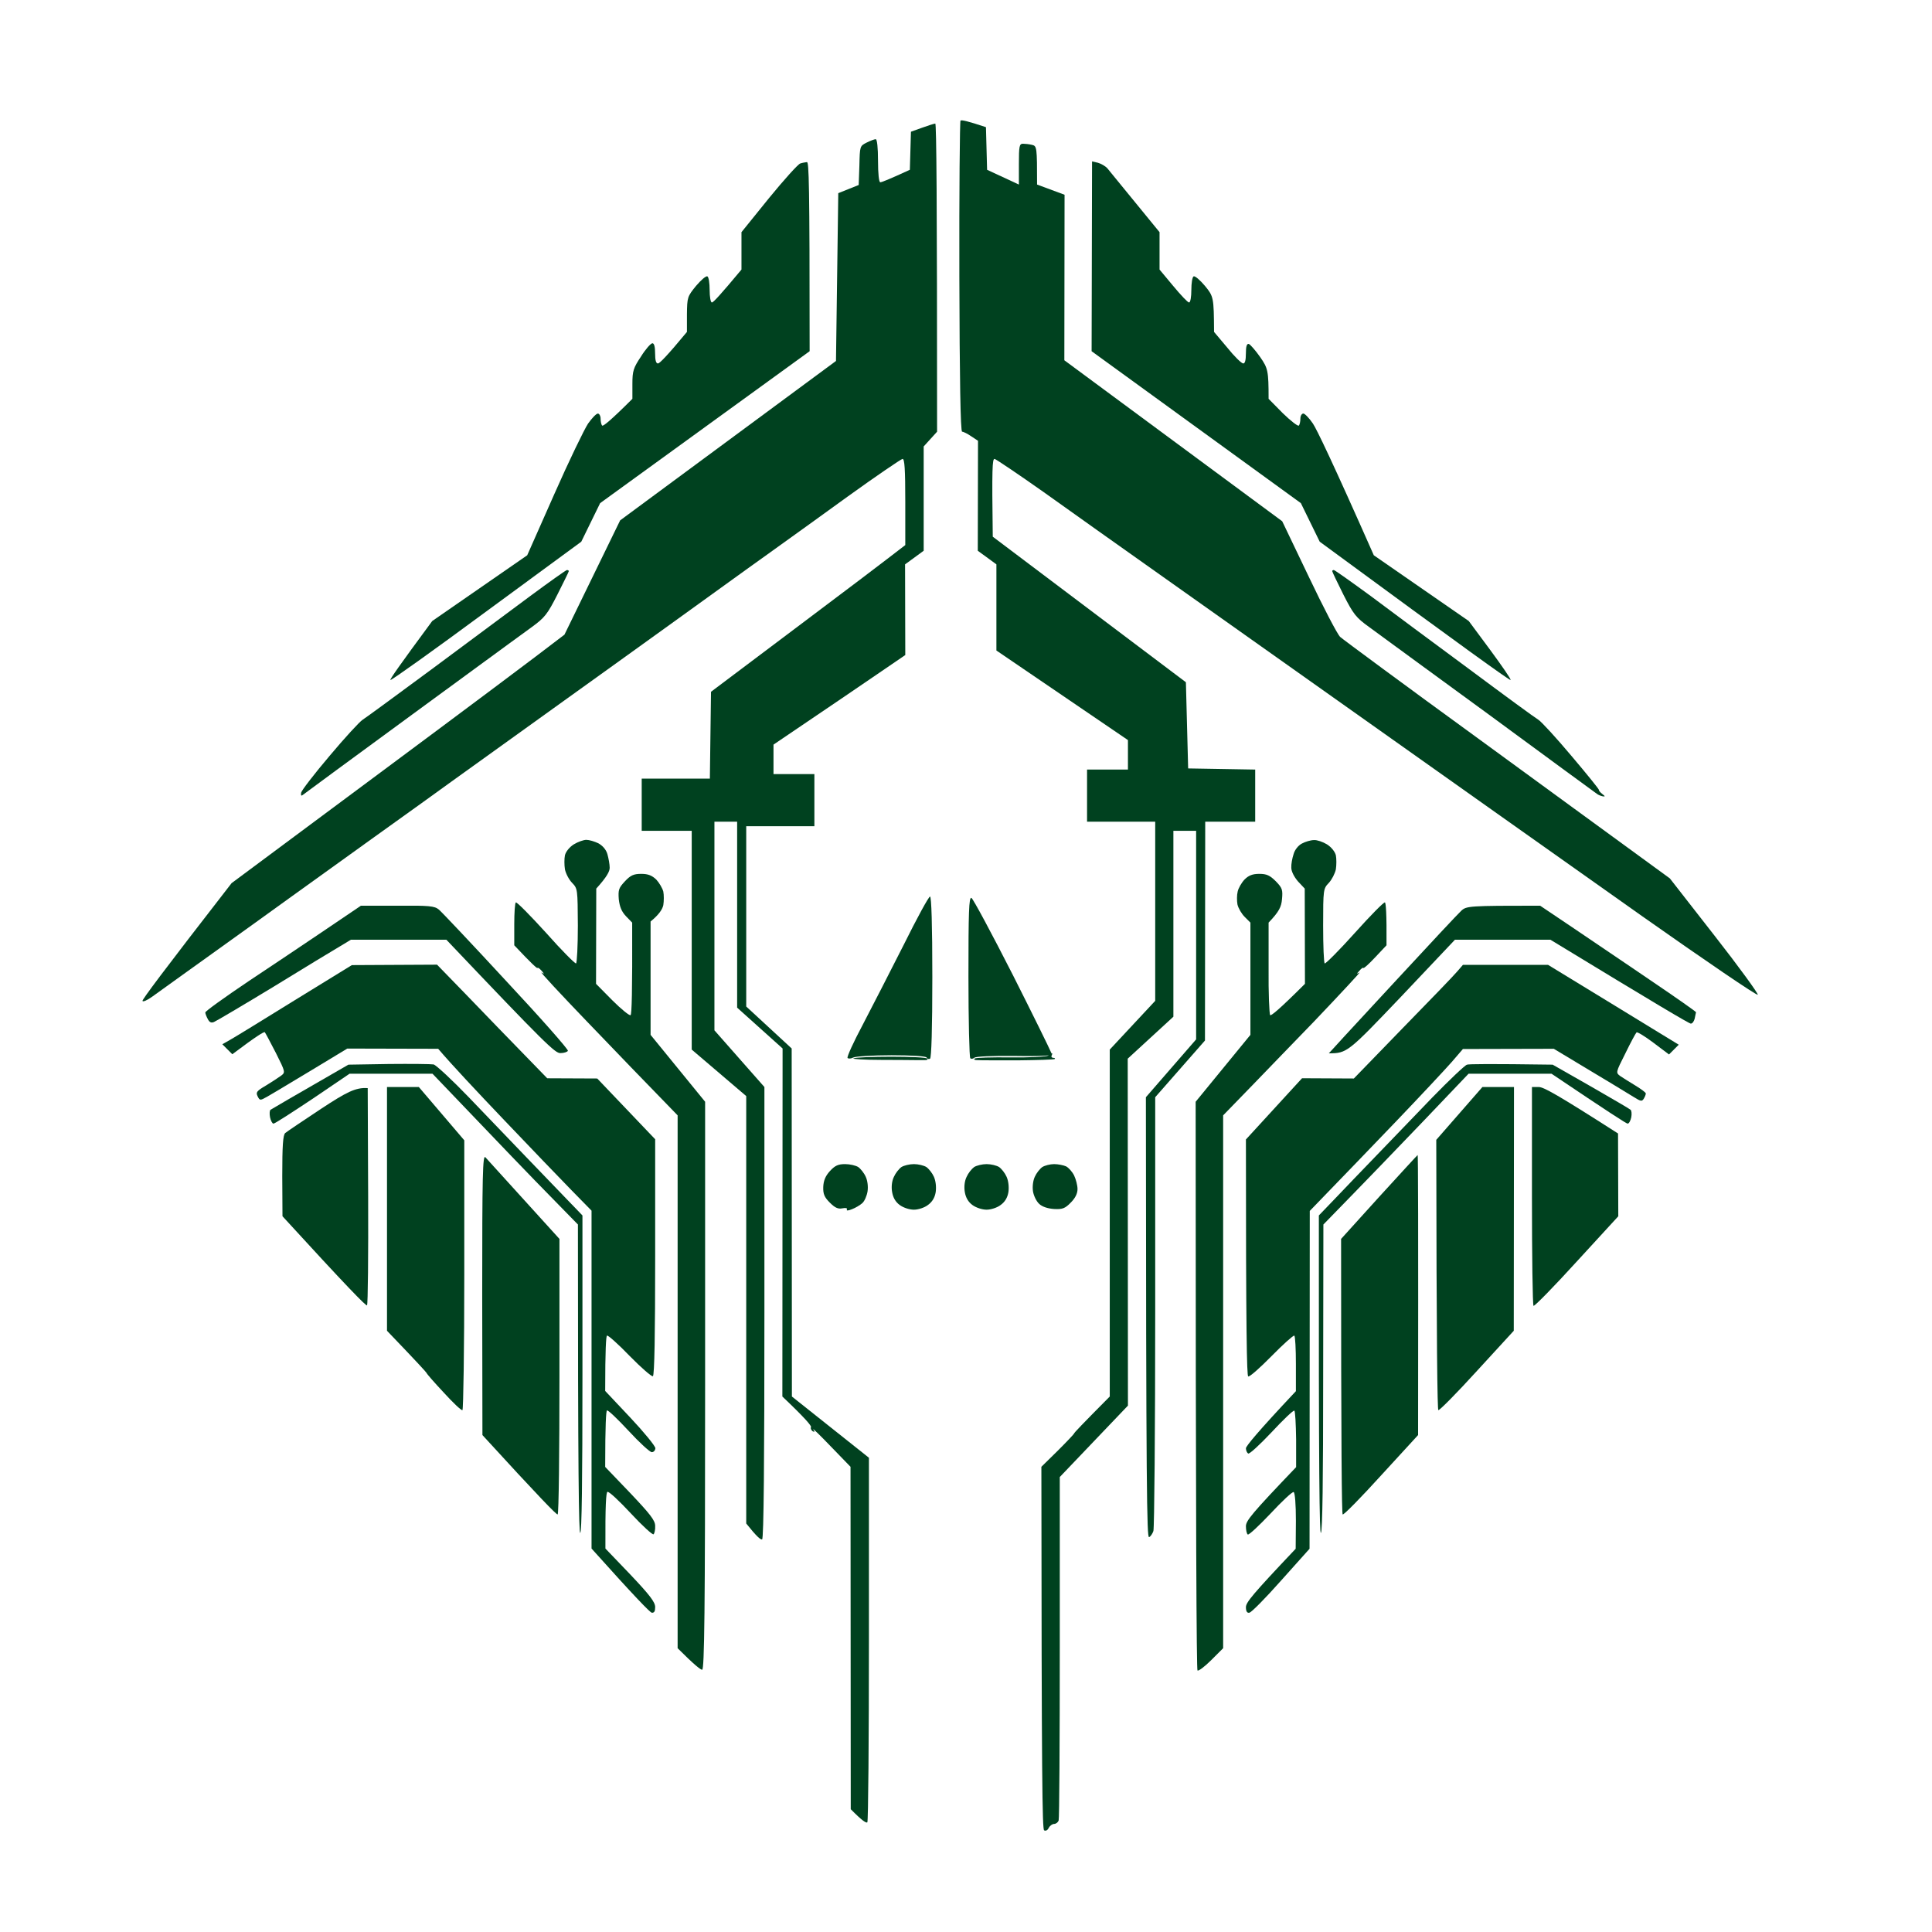 <?xml version="1.0" encoding="UTF-8"?> <svg xmlns="http://www.w3.org/2000/svg" width="61" height="61" viewBox="0 0 61 61" fill="none"><g clip-path="url(#clip0_16_519)"><g clip-path="url(#clip1_16_519)"><path d="M31.13 4.015L31.166 5.361L32.17 5.827V5.182C32.17 4.617 32.184 4.538 32.299 4.538C32.364 4.538 32.493 4.552 32.586 4.574C32.737 4.61 32.744 4.645 32.744 5.827L33.612 6.149L33.605 11.375L40.484 16.458L41.324 18.212C41.783 19.179 42.228 20.031 42.314 20.11C42.4 20.188 44.366 21.642 46.69 23.331C47.795 24.137 48.898 24.942 49.902 25.676L49.912 25.683C51.01 26.485 51.99 27.2 52.723 27.734L54.136 29.545C54.911 30.534 55.521 31.378 55.499 31.407C55.471 31.443 53.835 30.326 51.862 28.937L50.865 28.231C48.792 26.764 45.754 24.615 43.541 23.045C40.937 21.198 37.823 18.993 36.618 18.141C35.413 17.289 33.77 16.122 32.959 15.542C32.148 14.969 31.445 14.497 31.402 14.489C31.331 14.489 31.316 14.769 31.345 16.945L37.443 21.541L37.514 24.262L39.631 24.298V25.944H38.053L38.045 32.853L36.474 34.643V41.408C36.474 45.131 36.446 48.245 36.417 48.339C36.388 48.425 36.324 48.518 36.281 48.532C36.209 48.56 36.187 47.143 36.18 34.643L37.766 32.817V26.231H37.048V32.101L35.606 33.426L35.613 44.38L33.461 46.635V52.004C33.461 54.961 33.447 57.424 33.425 57.481C33.404 57.538 33.339 57.588 33.282 57.588C33.224 57.588 33.146 57.646 33.11 57.717C33.074 57.789 33.017 57.817 32.966 57.789C32.909 57.746 32.887 56.2 32.88 46.312L33.404 45.797C33.691 45.511 33.92 45.267 33.913 45.26C33.906 45.246 34.157 44.981 35.039 44.093V33.139L36.474 31.6V25.944H34.322V24.298H35.613V23.367L31.46 20.539V17.819L30.872 17.389L30.879 13.917L30.663 13.774C30.549 13.695 30.419 13.63 30.377 13.63C30.326 13.63 30.298 11.941 30.29 8.741C30.283 6.049 30.305 3.829 30.326 3.808C30.355 3.779 30.549 3.822 31.13 4.015Z" fill="#00411F"></path><path d="M29.587 13.63C29.587 6.156 29.566 3.936 29.531 3.901C29.533 3.901 29.535 3.901 29.537 3.901L29.531 3.901C29.484 3.906 29.312 3.962 29.121 4.03L28.762 4.159L28.727 5.361C28.059 5.669 27.837 5.755 27.794 5.755C27.751 5.755 27.722 5.483 27.722 5.075C27.722 4.667 27.693 4.395 27.65 4.395C27.607 4.395 27.478 4.445 27.363 4.502C27.148 4.61 27.148 4.617 27.134 5.224L27.134 5.225L27.112 5.841L26.467 6.099L26.395 11.397L19.58 16.43L17.822 20.038C16.961 20.704 14.594 22.472 12.011 24.391L7.312 27.884C5.117 30.712 4.486 31.564 4.5 31.6C4.507 31.643 4.644 31.586 4.802 31.471C4.91 31.393 5.34 31.084 5.879 30.697L6.706 30.104C7.568 29.486 8.64 28.717 9.106 28.378C9.573 28.04 10.645 27.27 11.507 26.652L11.545 26.624C11.772 26.462 12.022 26.282 12.279 26.098C13.005 25.578 13.785 25.019 14.235 24.691C14.845 24.255 16.459 23.095 17.822 22.114C18.407 21.693 19.017 21.256 19.56 20.866C20.283 20.346 20.888 19.912 21.158 19.716C21.631 19.372 22.715 18.592 23.561 17.983C23.78 17.826 24.038 17.641 24.316 17.442L24.317 17.441C25.116 16.867 26.083 16.174 26.754 15.685C27.657 15.034 28.447 14.497 28.497 14.489C28.561 14.489 28.583 14.805 28.583 15.85V17.21C27.945 17.704 26.567 18.749 25.104 19.845L22.449 21.842L22.413 24.584H20.261V26.231H21.84V33.139L23.561 34.607V48.102C23.891 48.517 24.02 48.625 24.063 48.603C24.114 48.582 24.135 46.119 24.135 41.444V34.321L22.557 32.531V25.944H23.274V31.815L24.709 33.104L24.702 44.093C25.434 44.788 25.627 45.024 25.606 45.06C25.584 45.095 25.613 45.153 25.656 45.188C25.728 45.224 25.728 45.21 25.678 45.131C25.642 45.074 25.886 45.31 26.23 45.668L26.854 46.312L26.861 57.123C27.22 57.488 27.349 57.567 27.385 57.538C27.414 57.502 27.435 54.904 27.435 51.754V46.026L25.003 44.093L24.996 33.104L23.561 31.779V26.087H25.713V24.441H24.422V23.51C26.287 22.25 27.22 21.613 27.701 21.284L28.583 20.682L28.576 17.819L29.164 17.389V14.096L29.587 13.63Z" fill="#00411F"></path><path d="M25.477 5.118C25.541 5.111 25.563 5.748 25.563 11.089L18.948 15.886L18.353 17.103L15.361 19.3C13.711 20.518 12.348 21.491 12.327 21.47C12.306 21.448 12.6 21.026 13.647 19.608L16.646 17.532L17.499 15.606C17.966 14.547 18.453 13.544 18.568 13.373C18.69 13.201 18.826 13.058 18.877 13.058C18.92 13.058 18.963 13.129 18.963 13.215C18.963 13.308 18.984 13.408 19.013 13.437C19.042 13.466 19.271 13.287 19.967 12.592V12.127C19.967 11.712 19.996 11.619 20.24 11.254C20.383 11.024 20.548 10.838 20.599 10.838C20.656 10.838 20.684 10.953 20.684 11.16C20.684 11.375 20.713 11.483 20.778 11.475C20.821 11.475 21.05 11.254 21.689 10.48V9.922C21.696 9.385 21.703 9.363 21.976 9.027C22.134 8.841 22.291 8.705 22.334 8.726C22.378 8.748 22.406 8.941 22.406 9.156C22.406 9.371 22.435 9.55 22.478 9.55C22.521 9.55 22.743 9.313 23.411 8.511V7.33L24.279 6.256C24.759 5.669 25.204 5.175 25.269 5.161C25.333 5.139 25.427 5.125 25.477 5.118Z" fill="#00411F"></path><path d="M34.48 5.096L34.666 5.139C34.767 5.168 34.903 5.247 34.961 5.311C34.982 5.338 35.053 5.425 35.198 5.602C35.434 5.89 35.868 6.421 36.611 7.33V8.511L37.041 9.027C37.278 9.313 37.5 9.55 37.543 9.55C37.586 9.55 37.615 9.371 37.615 9.156C37.615 8.941 37.644 8.748 37.687 8.726C37.73 8.705 37.888 8.841 38.045 9.027C38.318 9.363 38.325 9.385 38.332 10.48L38.748 10.974C38.971 11.253 39.2 11.475 39.251 11.475C39.308 11.482 39.337 11.375 39.337 11.16C39.337 10.938 39.365 10.845 39.43 10.86C39.473 10.874 39.638 11.06 39.789 11.275C40.032 11.626 40.054 11.704 40.054 12.592L40.499 13.043C40.75 13.287 40.979 13.466 41.008 13.437C41.037 13.408 41.058 13.308 41.058 13.215C41.058 13.129 41.101 13.057 41.152 13.057C41.195 13.057 41.338 13.201 41.453 13.373C41.568 13.544 42.056 14.547 43.376 17.532L46.374 19.608L47.048 20.517C47.422 21.026 47.716 21.448 47.694 21.47C47.673 21.491 46.31 20.517 41.668 17.103L41.073 15.886L34.466 11.089L34.48 5.096Z" fill="#00411F"></path><path d="M17.901 17.998C17.93 17.998 17.959 18.012 17.959 18.033C17.959 18.055 17.794 18.384 17.6 18.771C17.284 19.394 17.198 19.501 16.796 19.795C16.626 19.916 15.783 20.534 14.685 21.337L14.684 21.338C14.167 21.717 13.594 22.137 13.008 22.565C11.172 23.911 9.63 25.042 9.579 25.085C9.515 25.142 9.493 25.128 9.508 25.028C9.522 24.956 9.924 24.434 10.404 23.868C10.885 23.295 11.358 22.78 11.452 22.723C11.545 22.665 12.521 21.95 13.626 21.133C14.434 20.532 15.407 19.809 16.11 19.288L16.739 18.821C17.349 18.37 17.872 17.998 17.901 17.998Z" fill="#00411F"></path><path d="M42.113 17.998C42.142 17.998 42.665 18.37 43.282 18.821C43.892 19.279 45.291 20.317 46.396 21.133C47.493 21.95 48.469 22.665 48.569 22.723C48.663 22.78 49.136 23.295 49.617 23.868C50.097 24.434 50.485 24.913 50.485 24.942C50.478 24.964 50.528 25.021 50.593 25.071C50.686 25.142 50.686 25.157 50.6 25.142C50.542 25.128 50.463 25.1 50.42 25.064C50.377 25.035 48.842 23.911 47.013 22.565C45.176 21.226 43.469 19.974 43.225 19.795C42.816 19.501 42.73 19.394 42.414 18.771C42.221 18.384 42.063 18.055 42.063 18.033C42.063 18.012 42.084 17.998 42.113 17.998Z" fill="#00411F"></path><path d="M18.511 26.517C18.604 26.517 18.769 26.567 18.891 26.625C19.02 26.696 19.135 26.818 19.178 26.968C19.214 27.097 19.25 27.29 19.25 27.398C19.25 27.512 19.164 27.684 18.826 28.056L18.819 31.063L19.336 31.586C19.623 31.872 19.881 32.08 19.91 32.051C19.946 32.023 19.967 31.35 19.96 29.13L19.766 28.93C19.623 28.779 19.565 28.629 19.537 28.393C19.515 28.092 19.537 28.035 19.73 27.827C19.91 27.634 20.01 27.591 20.247 27.591C20.462 27.591 20.584 27.641 20.72 27.77C20.814 27.87 20.914 28.042 20.943 28.149C20.964 28.257 20.964 28.45 20.943 28.579C20.914 28.708 20.814 28.872 20.541 29.095V32.674L22.263 34.786V43.757C22.263 50.88 22.241 52.72 22.169 52.72C22.119 52.72 21.926 52.57 21.395 52.04V35.216L20.735 34.535C20.407 34.202 19.577 33.339 18.799 32.529L18.532 32.252C17.679 31.364 17.033 30.669 17.098 30.705C17.191 30.763 17.191 30.755 17.098 30.648C17.033 30.576 16.983 30.541 16.968 30.562C16.961 30.584 16.789 30.433 16.237 29.846V29.188C16.237 28.822 16.258 28.507 16.287 28.493C16.316 28.472 16.746 28.908 17.241 29.452C17.729 30.004 18.159 30.433 18.188 30.419C18.217 30.398 18.245 29.86 18.245 29.223V29.221C18.238 28.078 18.238 28.056 18.066 27.877C17.966 27.777 17.865 27.584 17.837 27.448C17.815 27.312 17.815 27.111 17.837 27.004C17.865 26.889 17.98 26.746 18.116 26.66C18.245 26.581 18.425 26.517 18.511 26.517Z" fill="#00411F"></path><path d="M41.489 26.524C41.582 26.517 41.769 26.581 41.898 26.66C42.034 26.746 42.149 26.889 42.178 27.004C42.199 27.111 42.199 27.312 42.178 27.448C42.149 27.584 42.048 27.777 41.955 27.877C41.783 28.056 41.776 28.078 41.776 29.223C41.776 29.86 41.797 30.397 41.826 30.419C41.855 30.433 42.285 30.004 42.78 29.452C43.268 28.908 43.698 28.471 43.727 28.493C43.756 28.507 43.785 28.822 43.777 29.846L43.419 30.226C43.225 30.433 43.06 30.584 43.046 30.562C43.038 30.541 42.981 30.576 42.924 30.648C42.823 30.755 42.823 30.762 42.924 30.705C42.981 30.669 42.335 31.364 41.489 32.252C41.173 32.578 40.838 32.924 40.49 33.284L40.489 33.285C39.897 33.899 39.265 34.553 38.619 35.216V52.04L38.239 52.419C38.031 52.627 37.837 52.77 37.809 52.742C37.78 52.713 37.751 48.661 37.751 34.786L39.48 32.674V29.13L39.301 28.951C39.2 28.851 39.1 28.679 39.071 28.558C39.05 28.443 39.05 28.257 39.078 28.149C39.1 28.042 39.2 27.87 39.294 27.77C39.423 27.641 39.545 27.591 39.76 27.591C39.997 27.591 40.097 27.641 40.284 27.827C40.484 28.035 40.506 28.092 40.477 28.393C40.456 28.629 40.391 28.779 40.054 29.13V30.562C40.047 31.35 40.076 32.023 40.104 32.051C40.133 32.08 40.391 31.872 41.202 31.063L41.195 28.056L40.98 27.827C40.858 27.684 40.771 27.512 40.771 27.398C40.764 27.29 40.8 27.097 40.843 26.968C40.879 26.832 40.994 26.689 41.109 26.632C41.216 26.574 41.388 26.524 41.489 26.524Z" fill="#00411F"></path><path d="M29.365 28.307C29.408 28.307 29.437 29.209 29.437 30.848C29.437 32.474 29.408 33.404 29.365 33.426C29.322 33.447 29.272 33.433 29.257 33.39C29.236 33.347 28.791 33.318 28.145 33.318C27.55 33.318 27.012 33.354 26.94 33.39C26.876 33.426 26.79 33.433 26.761 33.404C26.732 33.376 26.947 32.903 27.241 32.352C27.528 31.801 28.11 30.669 28.533 29.832C28.949 28.994 29.322 28.307 29.365 28.307Z" fill="#00411F"></path><path d="M30.671 28.35C30.721 28.371 31.309 29.467 31.983 30.791C32.611 32.036 33.137 33.105 33.203 33.264C33.211 33.259 33.217 33.257 33.219 33.257C33.23 33.257 33.224 33.274 33.214 33.303C33.211 33.31 33.208 33.319 33.204 33.329C33.183 33.364 33.212 33.4 33.255 33.4C33.298 33.4 33.319 33.414 33.305 33.436C33.283 33.457 32.752 33.472 32.128 33.479C31.497 33.479 30.923 33.479 30.844 33.472C30.773 33.472 30.737 33.45 30.773 33.422C30.801 33.393 31.318 33.379 31.913 33.386C32.509 33.393 33.039 33.364 33.097 33.329L33.11 33.32C32.949 33.342 32.593 33.35 32.026 33.34C31.352 33.333 30.8 33.354 30.764 33.397C30.721 33.433 30.663 33.44 30.635 33.411C30.606 33.383 30.577 32.223 30.577 30.834C30.577 28.801 30.592 28.321 30.671 28.35Z" fill="#00411F"></path><path d="M11.61 34.356L11.624 37.757C11.631 39.626 11.617 41.187 11.588 41.215C11.559 41.244 10.95 40.621 8.919 38.401L8.912 37.134C8.912 36.182 8.934 35.839 9.005 35.774C9.056 35.731 9.565 35.387 10.139 35.008C10.935 34.485 11.229 34.328 11.61 34.356Z" fill="#00411F"></path><path d="M12.219 34.321H13.224L14.659 36.003V40.249C14.659 42.583 14.63 44.501 14.601 44.523C14.572 44.544 14.307 44.294 14.013 43.971C13.711 43.649 13.468 43.37 13.468 43.349C13.46 43.327 13.181 43.019 12.219 42.017V34.321Z" fill="#00411F"></path><path d="M46.805 34.321H47.802L47.795 42.017L46.633 43.284C45.994 43.986 45.442 44.544 45.413 44.523C45.384 44.501 45.355 42.575 45.348 35.989L46.805 34.321Z" fill="#00411F"></path><path d="M48.369 34.321H48.584C48.734 34.321 49.143 34.543 51.087 35.788L51.095 38.402L49.782 39.833C49.065 40.621 48.455 41.244 48.419 41.23C48.39 41.208 48.369 39.647 48.369 37.757V34.321Z" fill="#00411F"></path><path d="M15.326 36.54C15.376 36.597 15.928 37.206 17.664 39.117V43.449C17.664 45.833 17.643 47.794 17.607 47.816C17.578 47.837 17.033 47.279 15.232 45.31L15.225 40.871C15.225 37.084 15.24 36.447 15.326 36.54Z" fill="#00411F"></path><path d="M44.76 36.468C44.774 36.468 44.782 38.459 44.774 45.31L43.612 46.577C42.974 47.279 42.429 47.837 42.393 47.816C42.364 47.794 42.343 45.833 42.343 39.117L43.541 37.793C44.208 37.063 44.753 36.468 44.76 36.468Z" fill="#00411F"></path><path d="M26.682 36.755C26.832 36.755 27.019 36.798 27.098 36.848C27.177 36.905 27.285 37.041 27.335 37.156C27.392 37.278 27.414 37.471 27.392 37.614C27.371 37.75 27.299 37.922 27.227 37.986C27.155 38.051 27.012 38.137 26.897 38.18C26.775 38.23 26.718 38.23 26.739 38.187C26.761 38.144 26.703 38.13 26.596 38.151C26.459 38.18 26.359 38.13 26.201 37.972C26.029 37.8 25.986 37.7 25.993 37.478C26 37.285 26.058 37.134 26.201 36.977C26.359 36.805 26.459 36.755 26.682 36.755Z" fill="#00411F"></path><path d="M28.856 36.755C28.992 36.755 29.171 36.798 29.25 36.848C29.329 36.905 29.437 37.041 29.487 37.156C29.544 37.285 29.566 37.471 29.544 37.635C29.516 37.812 29.434 37.948 29.3 38.044C29.193 38.13 28.992 38.194 28.856 38.194C28.712 38.194 28.518 38.13 28.404 38.044C28.274 37.948 28.196 37.812 28.167 37.635C28.138 37.471 28.16 37.285 28.224 37.156C28.274 37.041 28.382 36.905 28.461 36.848C28.54 36.798 28.719 36.755 28.856 36.755Z" fill="#00411F"></path><path d="M31.151 36.755C31.288 36.755 31.467 36.798 31.546 36.848C31.625 36.905 31.732 37.041 31.782 37.156C31.84 37.285 31.861 37.471 31.84 37.635C31.811 37.812 31.73 37.948 31.596 38.044C31.488 38.13 31.288 38.194 31.151 38.194C31.008 38.194 30.814 38.13 30.699 38.044C30.57 37.948 30.491 37.812 30.462 37.635C30.434 37.471 30.455 37.285 30.52 37.156C30.57 37.041 30.678 36.905 30.757 36.848C30.836 36.798 31.015 36.755 31.151 36.755Z" fill="#00411F"></path><path d="M33.282 36.755C33.411 36.755 33.583 36.791 33.662 36.827C33.741 36.869 33.856 36.998 33.913 37.113C33.971 37.234 34.021 37.428 34.021 37.542C34.021 37.686 33.949 37.829 33.806 37.972C33.626 38.158 33.54 38.187 33.275 38.172C33.081 38.158 32.902 38.101 32.808 38.008C32.722 37.929 32.636 37.75 32.615 37.614C32.593 37.471 32.615 37.278 32.672 37.156C32.722 37.041 32.83 36.905 32.909 36.848C32.988 36.798 33.16 36.755 33.282 36.755Z" fill="#00411F"></path><path d="M11.396 28.596H12.551C13.548 28.589 13.72 28.604 13.856 28.718C13.943 28.79 14.904 29.806 15.987 30.98C17.078 32.147 17.953 33.142 17.931 33.178C17.91 33.214 17.809 33.25 17.694 33.25C17.529 33.257 17.228 32.971 14.093 29.67H11.08L10.736 29.878C10.549 29.985 9.609 30.558 8.641 31.152C7.673 31.739 6.826 32.24 6.754 32.269C6.668 32.305 6.611 32.276 6.561 32.176C6.518 32.097 6.482 32.004 6.482 31.968C6.474 31.933 7.091 31.489 7.859 30.973C8.576 30.499 9.586 29.818 10.202 29.404L10.327 29.319L11.396 28.596Z" fill="#00411F"></path><path d="M48.628 28.596L49.704 29.32C50.102 29.587 50.728 30.012 51.326 30.418L51.328 30.419C51.624 30.62 51.913 30.817 52.165 30.988C52.925 31.503 53.55 31.94 53.55 31.961C53.546 31.972 53.541 31.999 53.533 32.035C53.526 32.071 53.517 32.115 53.507 32.162C53.485 32.248 53.435 32.319 53.385 32.319C53.334 32.319 52.316 31.718 48.951 29.67H45.938L44.238 31.467C42.559 33.228 42.53 33.257 41.956 33.257L42.107 33.093C42.162 33.028 42.62 32.533 43.238 31.865L43.243 31.859C43.509 31.572 43.803 31.253 44.109 30.923C45.127 29.821 46.038 28.847 46.132 28.761C46.297 28.604 46.368 28.596 48.628 28.596Z" fill="#00411F"></path><path d="M11.109 30.472L13.799 30.458L14.717 31.403C15.219 31.925 16.001 32.734 17.278 34.045L18.857 34.052L20.686 35.97V39.693C20.686 42.106 20.664 43.43 20.614 43.452C20.578 43.473 20.248 43.187 19.883 42.815C19.517 42.435 19.194 42.149 19.165 42.17C19.136 42.185 19.108 42.586 19.108 43.917L19.904 44.762C20.334 45.22 20.693 45.657 20.693 45.728C20.686 45.793 20.643 45.85 20.578 45.85C20.521 45.85 20.191 45.55 19.847 45.177C19.502 44.805 19.194 44.511 19.165 44.533C19.136 44.547 19.108 44.955 19.108 46.316L19.897 47.139C20.528 47.805 20.686 48.005 20.686 48.177C20.693 48.299 20.664 48.413 20.636 48.442C20.607 48.471 20.284 48.177 19.918 47.783C19.552 47.389 19.223 47.082 19.179 47.103C19.136 47.125 19.108 47.504 19.115 48.893L19.904 49.716C20.507 50.353 20.686 50.583 20.686 50.74C20.686 50.876 20.657 50.926 20.578 50.919C20.521 50.905 20.069 50.447 18.677 48.893V38.225L18.046 37.581C17.702 37.23 16.74 36.228 15.915 35.362C15.09 34.496 14.28 33.636 13.835 33.114L10.965 33.107L9.818 33.801L9.503 33.99C8.993 34.297 8.548 34.565 8.44 34.624C8.211 34.753 8.203 34.753 8.132 34.61C8.074 34.488 8.103 34.446 8.397 34.274C8.576 34.166 8.792 34.023 8.871 33.966C9.014 33.858 9.014 33.851 8.713 33.25C8.541 32.913 8.383 32.62 8.361 32.591C8.333 32.57 8.096 32.713 7.335 33.286L7.02 32.971L7.271 32.828C7.414 32.749 8.333 32.183 9.315 31.575L11.109 30.472Z" fill="#00411F"></path><path d="M46.189 30.465H48.879L50.766 31.617C51.279 31.93 51.766 32.228 52.161 32.47C52.562 32.715 52.867 32.902 53.004 32.985L52.696 33.293L52.201 32.92C51.935 32.72 51.691 32.57 51.67 32.598C51.641 32.627 51.483 32.92 51.319 33.257L51.303 33.289C51.017 33.859 51.013 33.867 51.154 33.973C51.24 34.03 51.455 34.166 51.634 34.274C51.821 34.388 51.964 34.495 51.964 34.524C51.964 34.56 51.935 34.632 51.9 34.689C51.842 34.782 51.806 34.775 51.598 34.646C51.462 34.56 50.838 34.181 49.059 33.114L46.189 33.121L45.838 33.529C45.644 33.751 44.855 34.596 44.08 35.405C43.312 36.207 42.38 37.173 41.354 38.233L41.347 48.9L40.45 49.902C39.962 50.453 39.51 50.912 39.446 50.919C39.374 50.933 39.338 50.876 39.338 50.74C39.345 50.59 39.525 50.361 40.909 48.9L40.916 48.019C40.916 47.504 40.888 47.132 40.845 47.11C40.809 47.089 40.479 47.397 40.113 47.79C39.747 48.177 39.424 48.478 39.395 48.449C39.36 48.42 39.338 48.299 39.338 48.184C39.345 48.012 39.503 47.805 40.923 46.323V45.442C40.916 44.962 40.895 44.554 40.866 44.54C40.837 44.519 40.515 44.826 40.149 45.22C39.783 45.607 39.453 45.915 39.41 45.893C39.374 45.872 39.338 45.8 39.338 45.728C39.338 45.664 39.69 45.227 40.916 43.924V43.065C40.916 42.593 40.895 42.192 40.866 42.17C40.837 42.156 40.515 42.442 40.149 42.815C39.783 43.187 39.453 43.48 39.41 43.459C39.367 43.437 39.338 42.113 39.338 35.977L41.11 34.044L42.746 34.052L44.288 32.462C45.142 31.589 45.916 30.787 46.01 30.672L46.189 30.465Z" fill="#00411F"></path><path d="M28.14 33.364C28.728 33.364 29.237 33.386 29.273 33.422C29.309 33.45 29.273 33.472 29.209 33.472H28.972C28.958 33.472 28.917 33.471 28.856 33.471C28.664 33.469 28.269 33.465 27.846 33.465C27.279 33.465 26.877 33.436 26.949 33.415C27.013 33.386 27.551 33.364 28.14 33.364Z" fill="#00411F"></path><path d="M13.691 33.608C13.77 33.629 14.273 34.095 14.803 34.646C15.341 35.205 16.145 36.042 16.597 36.515C16.98 36.915 17.462 37.414 18.058 38.032L18.06 38.033L18.39 38.376V43.402C18.39 46.731 18.369 48.42 18.319 48.399C18.276 48.37 18.247 46.674 18.247 38.662L17.372 37.767C16.884 37.273 15.851 36.2 13.655 33.901H11.037L9.875 34.689C9.229 35.119 8.677 35.477 8.634 35.477C8.598 35.477 8.548 35.383 8.526 35.276C8.505 35.169 8.512 35.061 8.541 35.04C8.576 35.018 9.143 34.682 11.001 33.615L12.278 33.594C12.974 33.587 13.613 33.594 13.691 33.608Z" fill="#00411F"></path><path d="M49.023 33.615L50.228 34.302C50.888 34.682 51.455 35.011 51.483 35.04C51.512 35.061 51.526 35.169 51.505 35.276C51.483 35.383 51.433 35.477 51.39 35.477C51.354 35.477 50.795 35.119 48.987 33.901H46.368L44.955 35.383C44.173 36.2 43.14 37.273 41.784 38.662L41.777 43.509C41.777 46.674 41.756 48.37 41.705 48.399C41.662 48.42 41.634 46.731 41.641 38.376L42.157 37.839C42.437 37.546 43.025 36.93 43.463 36.479C43.753 36.18 44.197 35.718 44.618 35.28C44.833 35.057 45.041 34.839 45.221 34.653C45.759 34.102 46.246 33.637 46.318 33.615C46.39 33.594 47.029 33.587 49.023 33.615Z" fill="#00411F"></path></g></g><defs><clipPath id="clip0_16_519"><rect width="60" height="60" fill="white" transform="translate(0.3 0.8)"></rect></clipPath><clipPath id="clip1_16_519"><rect width="60" height="60" fill="white" transform="translate(0.3 0.8)"></rect></clipPath></defs></svg> 